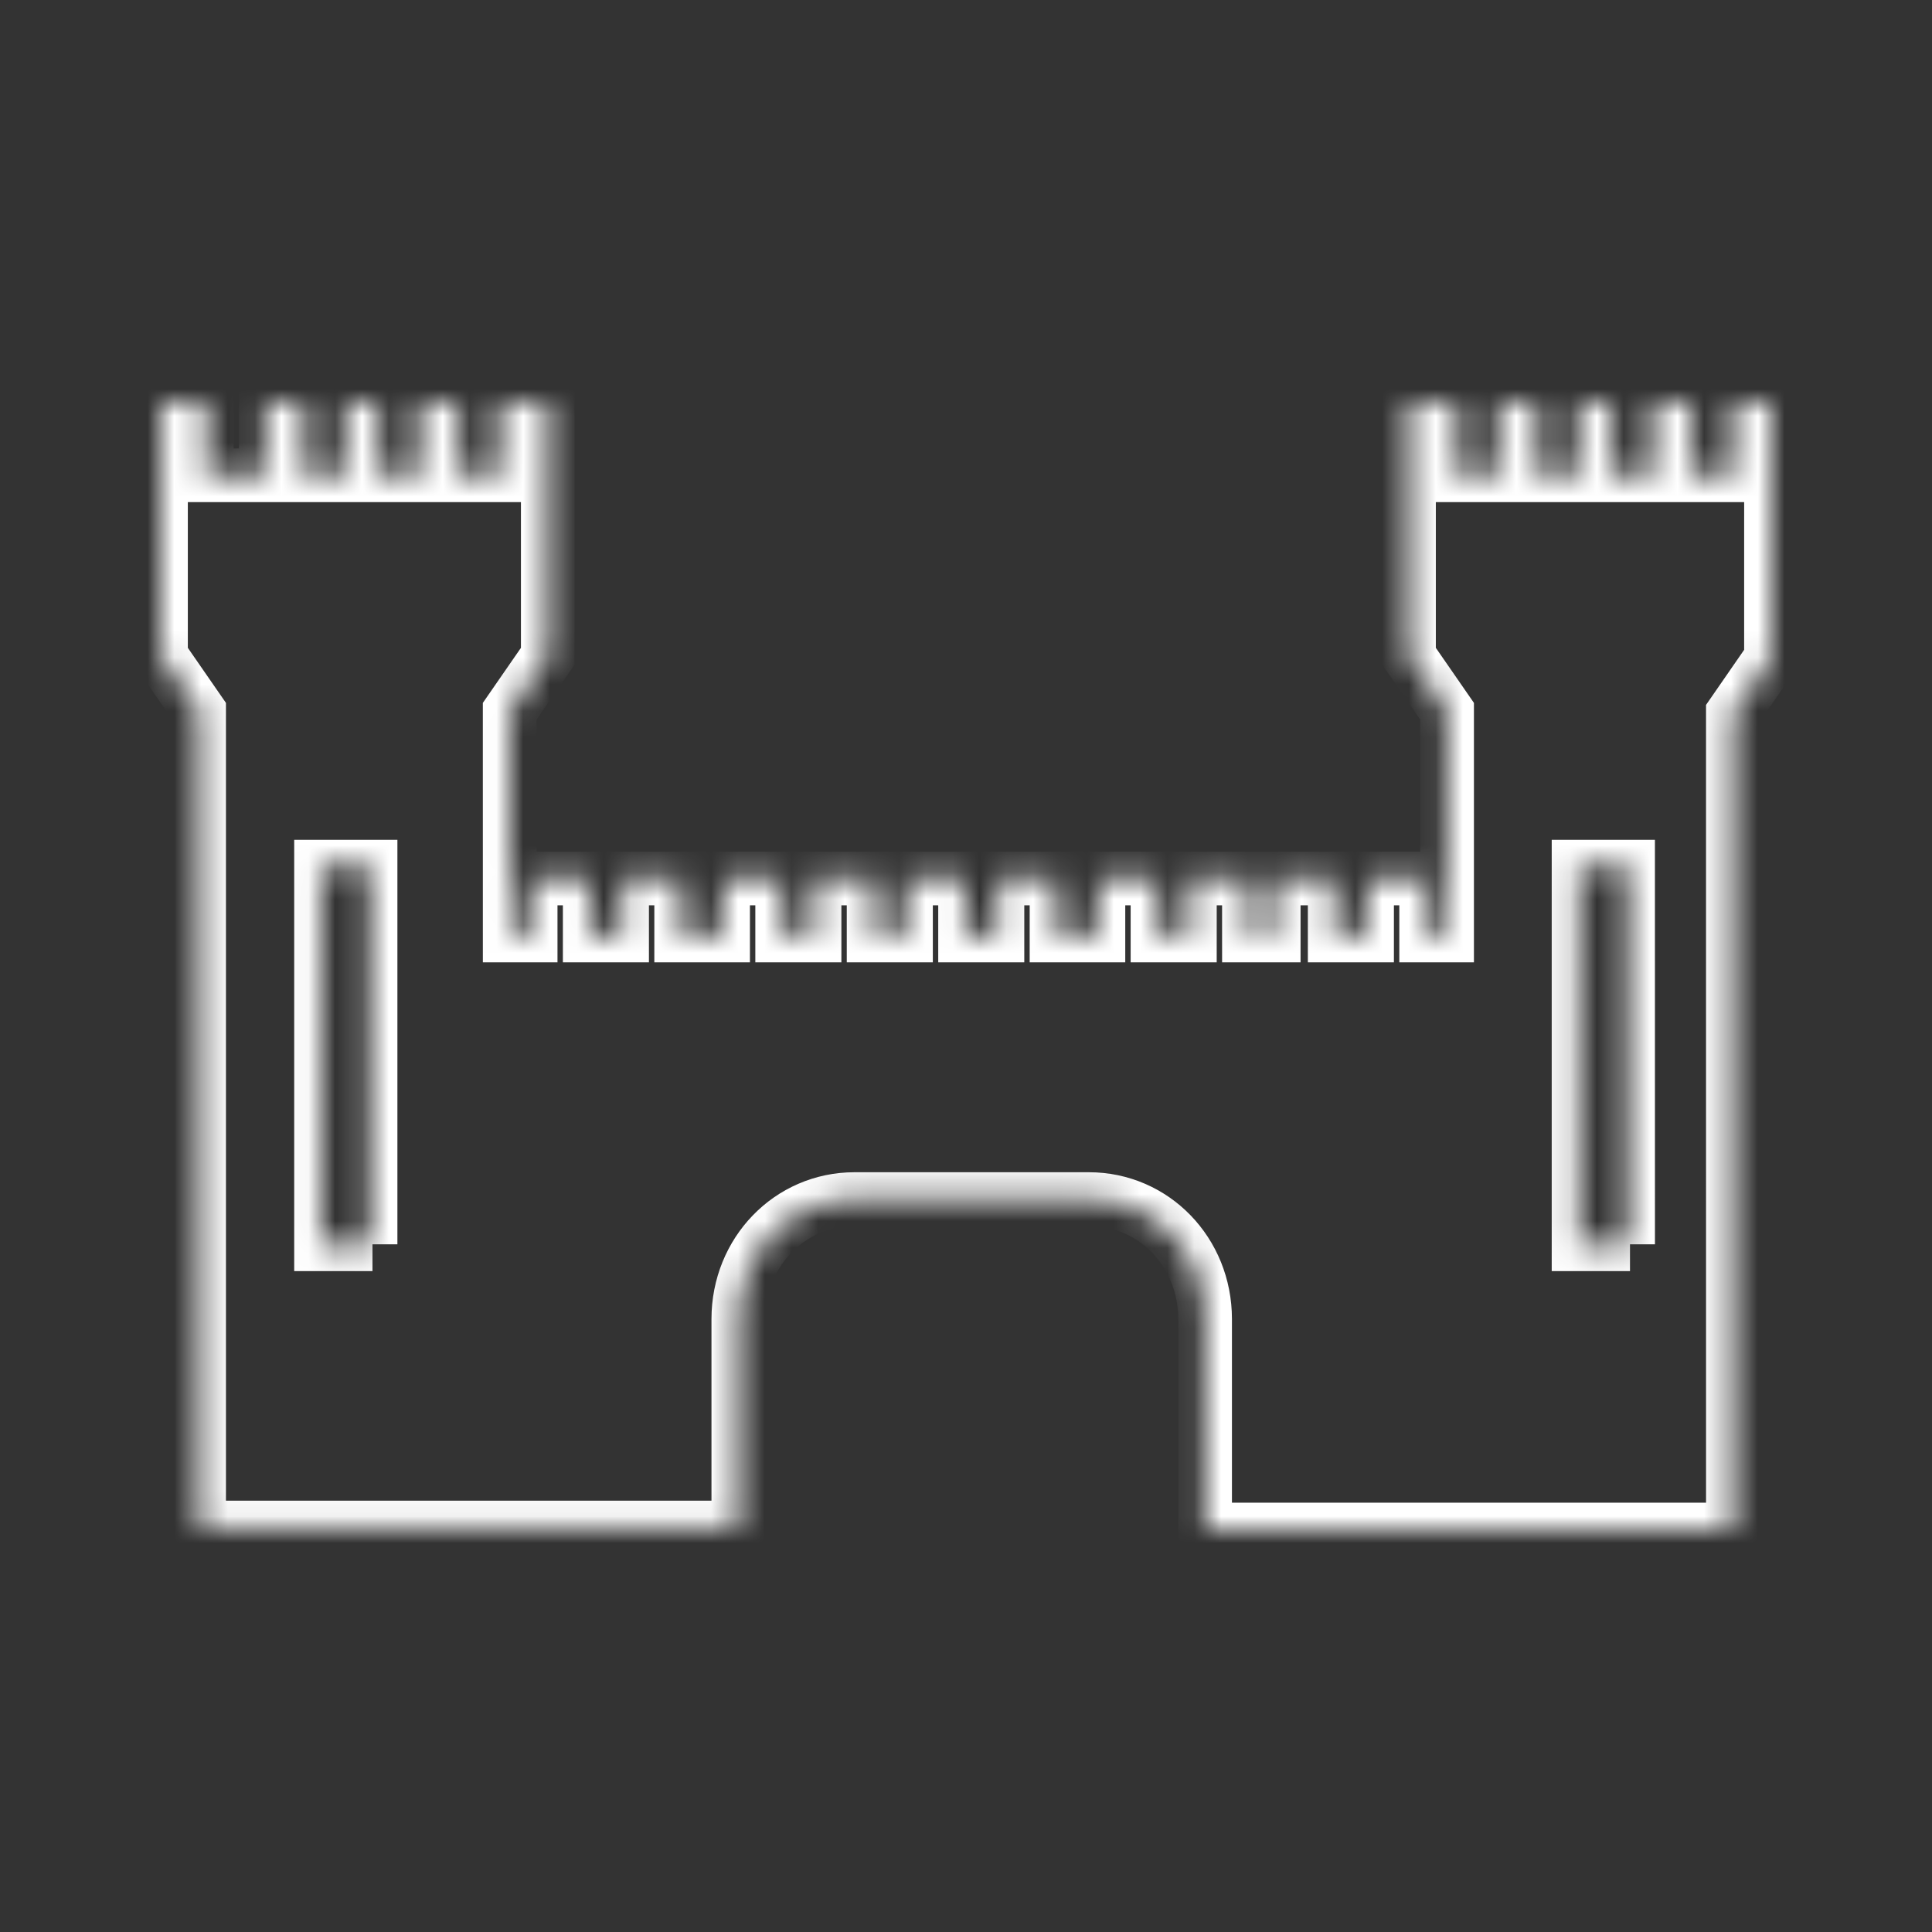 <?xml version="1.0" encoding="UTF-8"?>
<svg width="72" height="72" viewBox="0 0 72 72" fill="none" xmlns="http://www.w3.org/2000/svg">
<rect x="0" y="0" width="72" height="72" fill="#333333" stroke="none"/>
<mask id="path-1-inside-1_3322_32070" fill="white">
<path d="M64.58 15V17.712H63.018V15H61.598V17.712H60.035V15H58.828V17.712H57.266V15H55.846V17.712H54.284V15H52.509V24.455L53.929 26.507V34.863H53.148V32.738H50.947V34.863H49.74V32.738H47.468V34.863H46.544V32.738H44.343V34.863H43.136V32.738H40.935V34.863H39.373V32.738H37.172V34.863H35.965V32.738H33.764V34.863H32.557V32.738H30.356V34.863H29.149V32.738H26.948V34.863H25.385V32.738H23.184V34.863H21.977V32.738H19.776V34.863H18.995L18.994 26.507L20.414 24.455V15H18.639V17.712H17.077V15H15.657V17.712H14.095V15H12.888V17.712H11.325V15H9.905V17.712H7.704V15H6V24.455L7.42 26.507V56.926H24.533L24.745 56.926H27.515V49.157C27.515 46.665 29.432 44.686 31.846 44.686H40.58C42.994 44.686 44.911 46.665 44.911 49.157V57H64.58L64.579 26.582L65.999 24.529L66 15.001L64.58 15ZM13.881 46.371H11.964V32.298H13.81V46.371H13.881ZM60.745 46.371H58.828V32.298H60.674L60.675 46.371H60.745Z"/>
</mask>
<path d="M64.58 15V17.712H63.018V15H61.598V17.712H60.035V15H58.828V17.712H57.266V15H55.846V17.712H54.284V15H52.509V24.455L53.929 26.507V34.863H53.148V32.738H50.947V34.863H49.74V32.738H47.468V34.863H46.544V32.738H44.343V34.863H43.136V32.738H40.935V34.863H39.373V32.738H37.172V34.863H35.965V32.738H33.764V34.863H32.557V32.738H30.356V34.863H29.149V32.738H26.948V34.863H25.385V32.738H23.184V34.863H21.977V32.738H19.776V34.863H18.995L18.994 26.507L20.414 24.455V15H18.639V17.712H17.077V15H15.657V17.712H14.095V15H12.888V17.712H11.325V15H9.905V17.712H7.704V15H6V24.455L7.42 26.507V56.926H24.533L24.745 56.926H27.515V49.157C27.515 46.665 29.432 44.686 31.846 44.686H40.58C42.994 44.686 44.911 46.665 44.911 49.157V57H64.58L64.579 26.582L65.999 24.529L66 15.001L64.58 15ZM13.881 46.371H11.964V32.298H13.81V46.371H13.881ZM60.745 46.371H58.828V32.298H60.674L60.675 46.371H60.745Z" stroke="white" stroke-width="2" mask="url(#path-1-inside-1_3322_32070)"/>
</svg>

